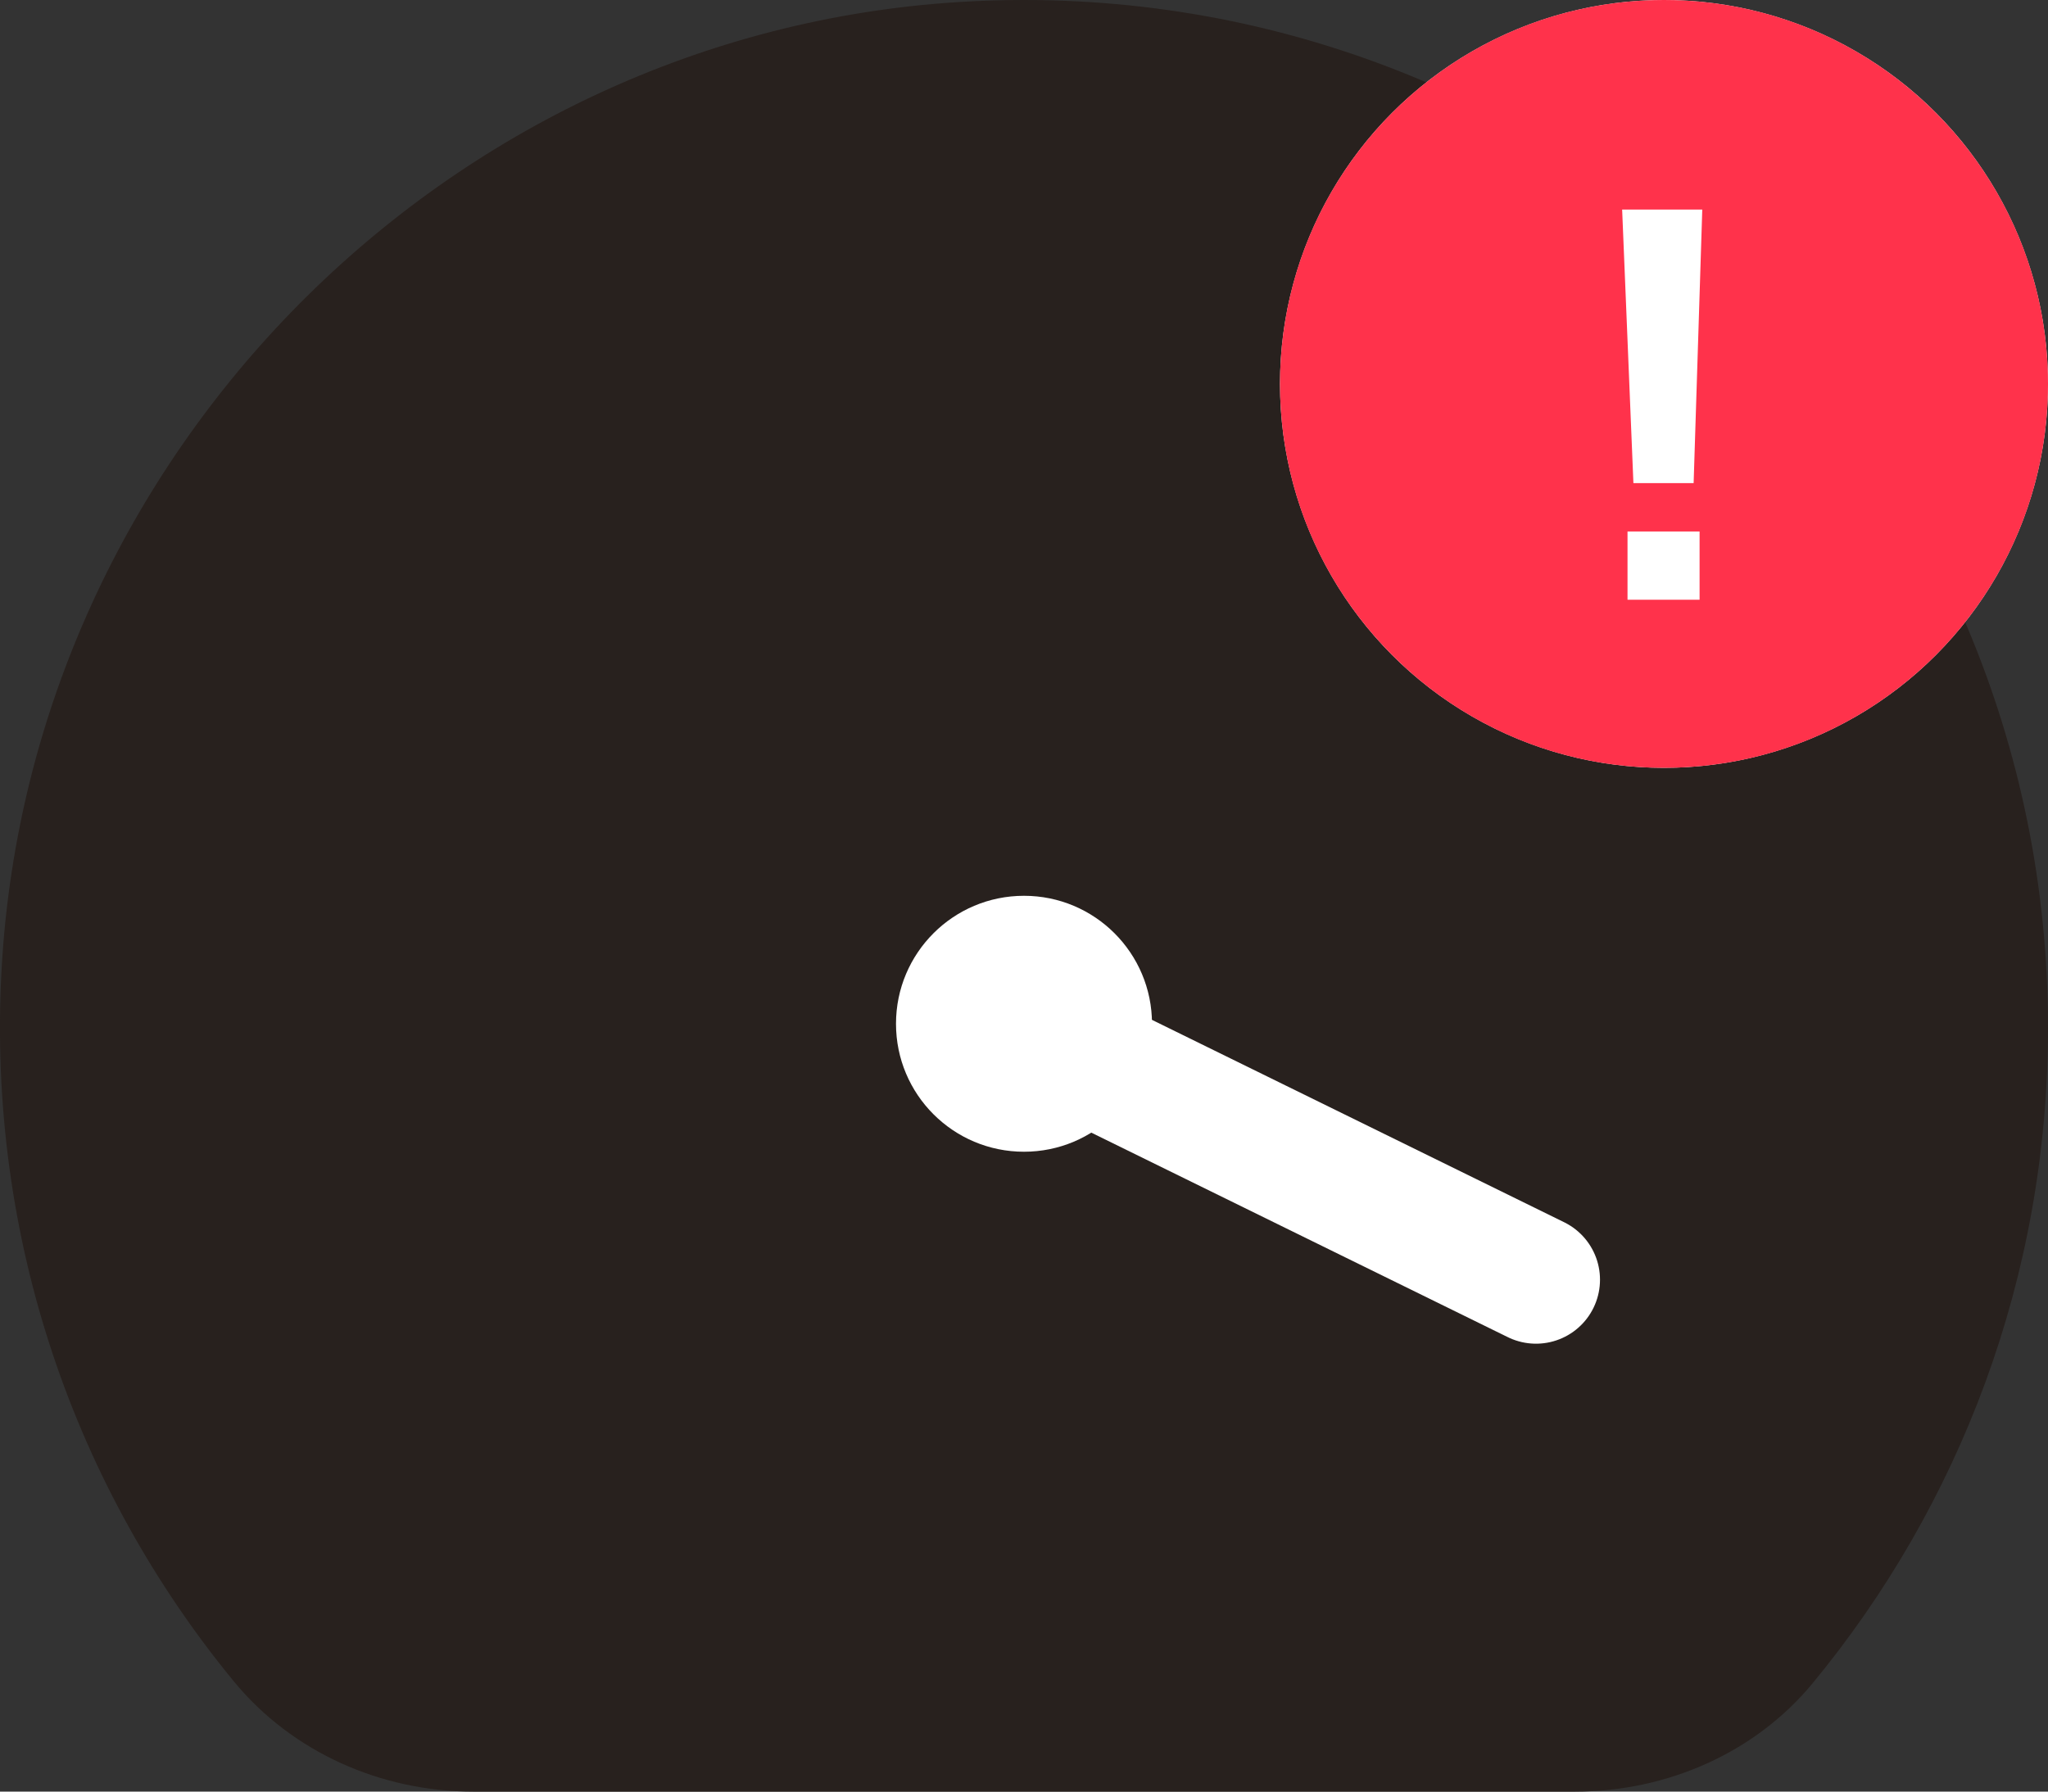 <svg xmlns="http://www.w3.org/2000/svg" width="32" height="28" viewBox="0 0 32 28">
    <rect x="0" y="0" width="32" height="28" fill="#333333" stroke="none"/>
    <defs>
        <linearGradient id="vli91j0p0a" x1="-101.851%" x2="77.576%" y1="196.064%" y2="32.696%">
            <stop offset="0%" stop-color="#28211E"/>
            <stop offset="100%" stop-color="#28211E"/>
        </linearGradient>
    </defs>
    <g fill="none" fill-rule="evenodd">
        <g>
            <g>
                <g>
                    <g>
                        <g transform="translate(-168 -1215) translate(0 100) translate(20 1052) translate(148 62) translate(0 1)">
                            <path fill="url(#vli91j0p0a)" d="M.026 15.128c-.24 4.244 1.166 8.156 3.633 11.156C4.565 27.382 5.95 28 7.391 28h17.221c1.43 0 2.806-.601 3.706-1.688C30.616 23.53 32 19.959 32 16.062 32 7.192 24.837 0 16 0c-.337 0-.677.01-1.02.032C6.98.53.48 7.092.026 15.128z"/>
                            <path fill="#FFF" d="M16 18c-1.105 0-2-.895-2-2s.895-2 2-2 2 .895 2 2-.895 2-2 2z"/>
                            <path stroke="#FFF" stroke-linecap="round" stroke-linejoin="round" stroke-width="2" d="M16 16.071L24 20"/>
                            <circle cx="26" cy="6" r="6" fill="#FFF"/>
                            <path fill="#FF324B" d="M26 0c3.314 0 6 2.686 6 6s-2.686 6-6 6-6-2.686-6-6 2.686-6 6-6zm.556 8.306H25.43v1.067h1.126V8.306zm.042-5.031h-1.252l.176 4.275h.941l.135-4.275z"/>
                        </g>
                    </g>
                </g>
            </g>
        </g>
    </g>
</svg>
